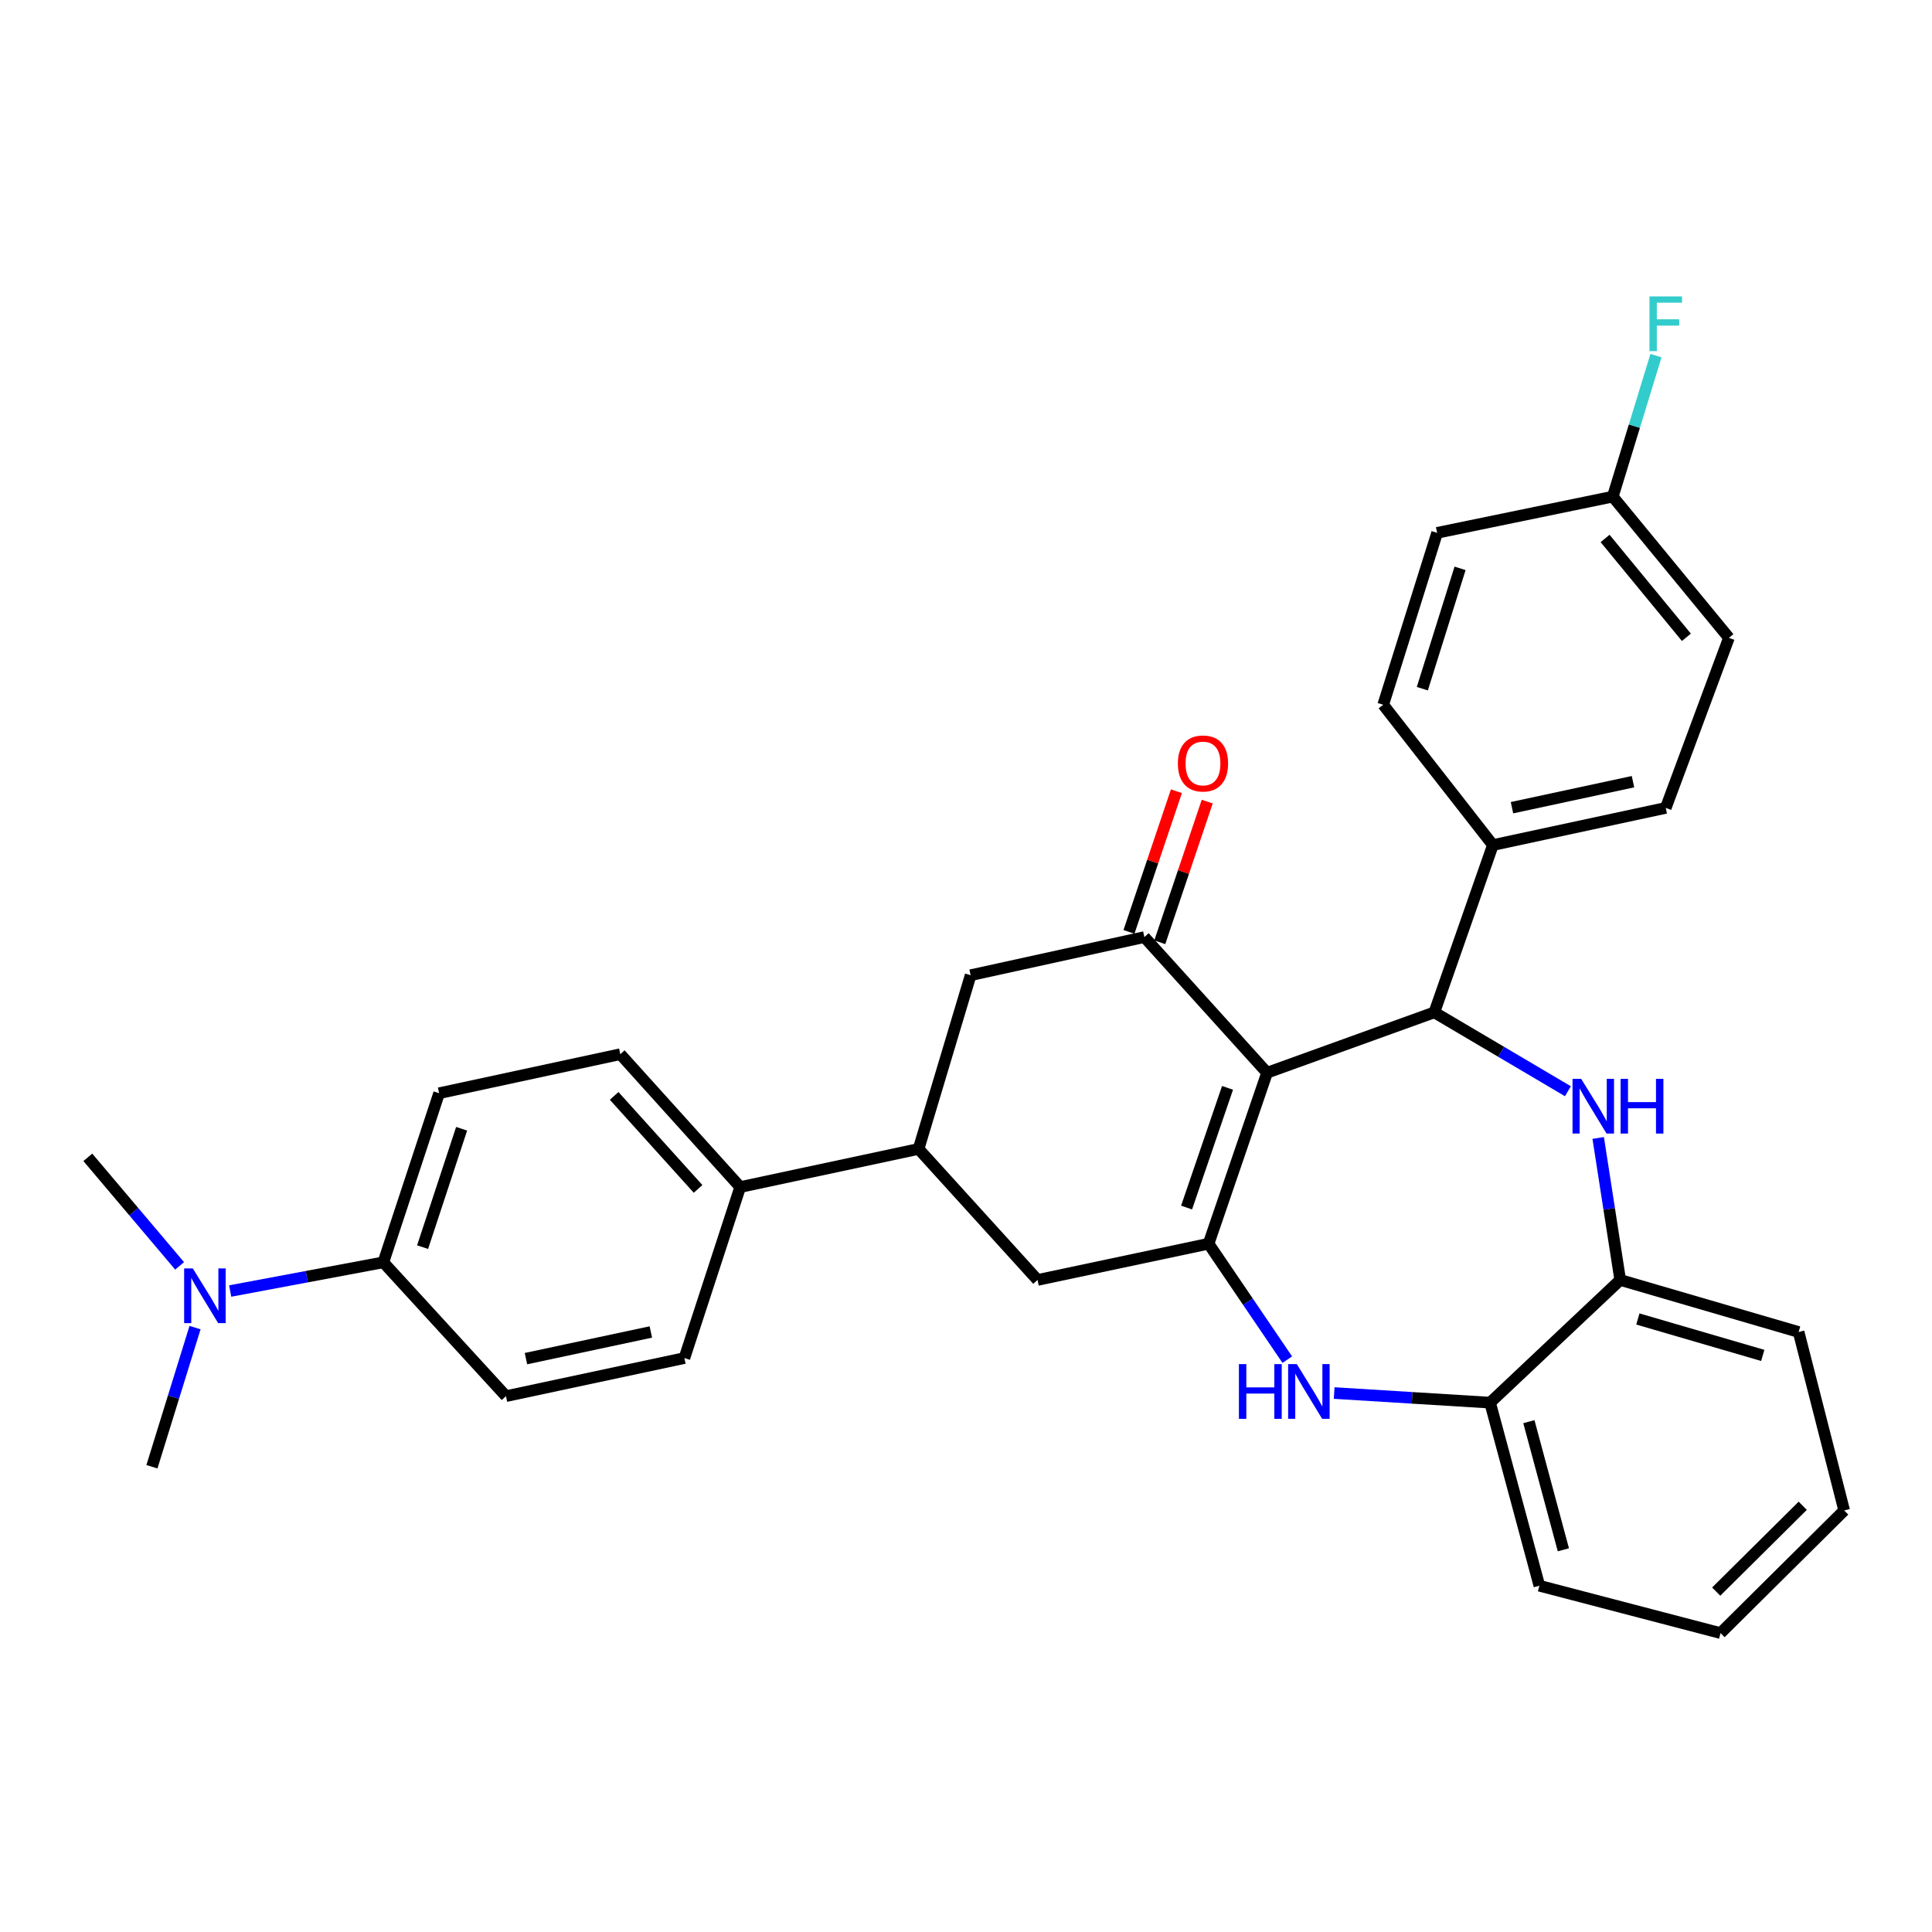<?xml version='1.0' encoding='iso-8859-1'?>
<svg version='1.1' baseProfile='full'
              xmlns='http://www.w3.org/2000/svg'
                      xmlns:rdkit='http://www.rdkit.org/xml'
                      xmlns:xlink='http://www.w3.org/1999/xlink'
                  xml:space='preserve'
width='1000px' height='1000px' viewBox='0 0 1000 1000'>
<!-- END OF HEADER -->
<rect style='opacity:1.0;fill:#FFFFFF;stroke:none' width='1000' height='1000' x='0' y='0'> </rect>
<path class='bond-0' d='M 655.835,555.246 L 625.558,643.748' style='fill:none;fill-rule:evenodd;stroke:#000000;stroke-width:6px;stroke-linecap:butt;stroke-linejoin:miter;stroke-opacity:1' />
<path class='bond-0' d='M 635.369,563.073 L 614.175,625.025' style='fill:none;fill-rule:evenodd;stroke:#000000;stroke-width:6px;stroke-linecap:butt;stroke-linejoin:miter;stroke-opacity:1' />
<path class='bond-1' d='M 655.835,555.246 L 742.411,523.997' style='fill:none;fill-rule:evenodd;stroke:#000000;stroke-width:6px;stroke-linecap:butt;stroke-linejoin:miter;stroke-opacity:1' />
<path class='bond-3' d='M 655.835,555.246 L 592.327,485.033' style='fill:none;fill-rule:evenodd;stroke:#000000;stroke-width:6px;stroke-linecap:butt;stroke-linejoin:miter;stroke-opacity:1' />
<path class='bond-4' d='M 625.558,643.748 L 645.928,673.751' style='fill:none;fill-rule:evenodd;stroke:#000000;stroke-width:6px;stroke-linecap:butt;stroke-linejoin:miter;stroke-opacity:1' />
<path class='bond-4' d='M 645.928,673.751 L 666.299,703.755' style='fill:none;fill-rule:evenodd;stroke:#0000FF;stroke-width:6px;stroke-linecap:butt;stroke-linejoin:miter;stroke-opacity:1' />
<path class='bond-6' d='M 625.558,643.748 L 537.028,662.505' style='fill:none;fill-rule:evenodd;stroke:#000000;stroke-width:6px;stroke-linecap:butt;stroke-linejoin:miter;stroke-opacity:1' />
<path class='bond-2' d='M 742.411,523.997 L 776.98,544.408' style='fill:none;fill-rule:evenodd;stroke:#000000;stroke-width:6px;stroke-linecap:butt;stroke-linejoin:miter;stroke-opacity:1' />
<path class='bond-2' d='M 776.98,544.408 L 811.548,564.82' style='fill:none;fill-rule:evenodd;stroke:#0000FF;stroke-width:6px;stroke-linecap:butt;stroke-linejoin:miter;stroke-opacity:1' />
<path class='bond-10' d='M 742.411,523.997 L 772.716,437.402' style='fill:none;fill-rule:evenodd;stroke:#000000;stroke-width:6px;stroke-linecap:butt;stroke-linejoin:miter;stroke-opacity:1' />
<path class='bond-5' d='M 827.224,589.007 L 832.921,625.756' style='fill:none;fill-rule:evenodd;stroke:#0000FF;stroke-width:6px;stroke-linecap:butt;stroke-linejoin:miter;stroke-opacity:1' />
<path class='bond-5' d='M 832.921,625.756 L 838.618,662.505' style='fill:none;fill-rule:evenodd;stroke:#000000;stroke-width:6px;stroke-linecap:butt;stroke-linejoin:miter;stroke-opacity:1' />
<path class='bond-9' d='M 592.327,485.033 L 502.403,504.763' style='fill:none;fill-rule:evenodd;stroke:#000000;stroke-width:6px;stroke-linecap:butt;stroke-linejoin:miter;stroke-opacity:1' />
<path class='bond-12' d='M 600.301,487.722 L 612.578,451.318' style='fill:none;fill-rule:evenodd;stroke:#000000;stroke-width:6px;stroke-linecap:butt;stroke-linejoin:miter;stroke-opacity:1' />
<path class='bond-12' d='M 612.578,451.318 L 624.856,414.913' style='fill:none;fill-rule:evenodd;stroke:#FF0000;stroke-width:6px;stroke-linecap:butt;stroke-linejoin:miter;stroke-opacity:1' />
<path class='bond-12' d='M 584.352,482.344 L 596.63,445.939' style='fill:none;fill-rule:evenodd;stroke:#000000;stroke-width:6px;stroke-linecap:butt;stroke-linejoin:miter;stroke-opacity:1' />
<path class='bond-12' d='M 596.63,445.939 L 608.907,409.535' style='fill:none;fill-rule:evenodd;stroke:#FF0000;stroke-width:6px;stroke-linecap:butt;stroke-linejoin:miter;stroke-opacity:1' />
<path class='bond-8' d='M 690.571,721.033 L 730.919,723.524' style='fill:none;fill-rule:evenodd;stroke:#0000FF;stroke-width:6px;stroke-linecap:butt;stroke-linejoin:miter;stroke-opacity:1' />
<path class='bond-8' d='M 730.919,723.524 L 771.267,726.014' style='fill:none;fill-rule:evenodd;stroke:#000000;stroke-width:6px;stroke-linecap:butt;stroke-linejoin:miter;stroke-opacity:1' />
<path class='bond-25' d='M 838.618,662.505 L 930.964,689.444' style='fill:none;fill-rule:evenodd;stroke:#000000;stroke-width:6px;stroke-linecap:butt;stroke-linejoin:miter;stroke-opacity:1' />
<path class='bond-25' d='M 847.757,682.703 L 912.398,701.561' style='fill:none;fill-rule:evenodd;stroke:#000000;stroke-width:6px;stroke-linecap:butt;stroke-linejoin:miter;stroke-opacity:1' />
<path class='bond-32' d='M 838.618,662.505 L 771.267,726.014' style='fill:none;fill-rule:evenodd;stroke:#000000;stroke-width:6px;stroke-linecap:butt;stroke-linejoin:miter;stroke-opacity:1' />
<path class='bond-31' d='M 537.028,662.505 L 475.455,594.686' style='fill:none;fill-rule:evenodd;stroke:#000000;stroke-width:6px;stroke-linecap:butt;stroke-linejoin:miter;stroke-opacity:1' />
<path class='bond-7' d='M 475.455,594.686 L 502.403,504.763' style='fill:none;fill-rule:evenodd;stroke:#000000;stroke-width:6px;stroke-linecap:butt;stroke-linejoin:miter;stroke-opacity:1' />
<path class='bond-11' d='M 475.455,594.686 L 383.128,614.416' style='fill:none;fill-rule:evenodd;stroke:#000000;stroke-width:6px;stroke-linecap:butt;stroke-linejoin:miter;stroke-opacity:1' />
<path class='bond-26' d='M 771.267,726.014 L 796.775,820.771' style='fill:none;fill-rule:evenodd;stroke:#000000;stroke-width:6px;stroke-linecap:butt;stroke-linejoin:miter;stroke-opacity:1' />
<path class='bond-26' d='M 791.345,735.852 L 809.201,802.183' style='fill:none;fill-rule:evenodd;stroke:#000000;stroke-width:6px;stroke-linecap:butt;stroke-linejoin:miter;stroke-opacity:1' />
<path class='bond-19' d='M 772.716,437.402 L 862.191,418.168' style='fill:none;fill-rule:evenodd;stroke:#000000;stroke-width:6px;stroke-linecap:butt;stroke-linejoin:miter;stroke-opacity:1' />
<path class='bond-19' d='M 782.6,418.062 L 845.232,404.598' style='fill:none;fill-rule:evenodd;stroke:#000000;stroke-width:6px;stroke-linecap:butt;stroke-linejoin:miter;stroke-opacity:1' />
<path class='bond-20' d='M 772.716,437.402 L 715.949,364.777' style='fill:none;fill-rule:evenodd;stroke:#000000;stroke-width:6px;stroke-linecap:butt;stroke-linejoin:miter;stroke-opacity:1' />
<path class='bond-15' d='M 383.128,614.416 L 354.245,702.927' style='fill:none;fill-rule:evenodd;stroke:#000000;stroke-width:6px;stroke-linecap:butt;stroke-linejoin:miter;stroke-opacity:1' />
<path class='bond-16' d='M 383.128,614.416 L 321.069,545.643' style='fill:none;fill-rule:evenodd;stroke:#000000;stroke-width:6px;stroke-linecap:butt;stroke-linejoin:miter;stroke-opacity:1' />
<path class='bond-16' d='M 361.324,615.375 L 317.883,567.235' style='fill:none;fill-rule:evenodd;stroke:#000000;stroke-width:6px;stroke-linecap:butt;stroke-linejoin:miter;stroke-opacity:1' />
<path class='bond-13' d='M 198.419,653.379 L 227.284,565.849' style='fill:none;fill-rule:evenodd;stroke:#000000;stroke-width:6px;stroke-linecap:butt;stroke-linejoin:miter;stroke-opacity:1' />
<path class='bond-13' d='M 218.733,645.521 L 238.938,584.25' style='fill:none;fill-rule:evenodd;stroke:#000000;stroke-width:6px;stroke-linecap:butt;stroke-linejoin:miter;stroke-opacity:1' />
<path class='bond-14' d='M 198.419,653.379 L 158.782,660.807' style='fill:none;fill-rule:evenodd;stroke:#000000;stroke-width:6px;stroke-linecap:butt;stroke-linejoin:miter;stroke-opacity:1' />
<path class='bond-14' d='M 158.782,660.807 L 119.144,668.234' style='fill:none;fill-rule:evenodd;stroke:#0000FF;stroke-width:6px;stroke-linecap:butt;stroke-linejoin:miter;stroke-opacity:1' />
<path class='bond-35' d='M 198.419,653.379 L 261.89,722.647' style='fill:none;fill-rule:evenodd;stroke:#000000;stroke-width:6px;stroke-linecap:butt;stroke-linejoin:miter;stroke-opacity:1' />
<path class='bond-27' d='M 92.969,655.214 L 69.212,627.124' style='fill:none;fill-rule:evenodd;stroke:#0000FF;stroke-width:6px;stroke-linecap:butt;stroke-linejoin:miter;stroke-opacity:1' />
<path class='bond-27' d='M 69.212,627.124 L 45.455,599.034' style='fill:none;fill-rule:evenodd;stroke:#000000;stroke-width:6px;stroke-linecap:butt;stroke-linejoin:miter;stroke-opacity:1' />
<path class='bond-28' d='M 100.951,687.163 L 89.795,723.176' style='fill:none;fill-rule:evenodd;stroke:#0000FF;stroke-width:6px;stroke-linecap:butt;stroke-linejoin:miter;stroke-opacity:1' />
<path class='bond-28' d='M 89.795,723.176 L 78.639,759.189' style='fill:none;fill-rule:evenodd;stroke:#000000;stroke-width:6px;stroke-linecap:butt;stroke-linejoin:miter;stroke-opacity:1' />
<path class='bond-18' d='M 354.245,702.927 L 261.89,722.647' style='fill:none;fill-rule:evenodd;stroke:#000000;stroke-width:6px;stroke-linecap:butt;stroke-linejoin:miter;stroke-opacity:1' />
<path class='bond-18' d='M 336.877,689.426 L 272.229,703.23' style='fill:none;fill-rule:evenodd;stroke:#000000;stroke-width:6px;stroke-linecap:butt;stroke-linejoin:miter;stroke-opacity:1' />
<path class='bond-17' d='M 321.069,545.643 L 227.284,565.849' style='fill:none;fill-rule:evenodd;stroke:#000000;stroke-width:6px;stroke-linecap:butt;stroke-linejoin:miter;stroke-opacity:1' />
<path class='bond-23' d='M 862.191,418.168 L 894.889,330.142' style='fill:none;fill-rule:evenodd;stroke:#000000;stroke-width:6px;stroke-linecap:butt;stroke-linejoin:miter;stroke-opacity:1' />
<path class='bond-22' d='M 715.949,364.777 L 743.851,275.797' style='fill:none;fill-rule:evenodd;stroke:#000000;stroke-width:6px;stroke-linecap:butt;stroke-linejoin:miter;stroke-opacity:1' />
<path class='bond-22' d='M 736.194,356.466 L 755.726,294.18' style='fill:none;fill-rule:evenodd;stroke:#000000;stroke-width:6px;stroke-linecap:butt;stroke-linejoin:miter;stroke-opacity:1' />
<path class='bond-21' d='M 834.775,257.05 L 743.851,275.797' style='fill:none;fill-rule:evenodd;stroke:#000000;stroke-width:6px;stroke-linecap:butt;stroke-linejoin:miter;stroke-opacity:1' />
<path class='bond-24' d='M 834.775,257.05 L 845.955,220.567' style='fill:none;fill-rule:evenodd;stroke:#000000;stroke-width:6px;stroke-linecap:butt;stroke-linejoin:miter;stroke-opacity:1' />
<path class='bond-24' d='M 845.955,220.567 L 857.135,184.084' style='fill:none;fill-rule:evenodd;stroke:#33CCCC;stroke-width:6px;stroke-linecap:butt;stroke-linejoin:miter;stroke-opacity:1' />
<path class='bond-33' d='M 834.775,257.05 L 894.889,330.142' style='fill:none;fill-rule:evenodd;stroke:#000000;stroke-width:6px;stroke-linecap:butt;stroke-linejoin:miter;stroke-opacity:1' />
<path class='bond-33' d='M 830.793,278.705 L 872.873,329.87' style='fill:none;fill-rule:evenodd;stroke:#000000;stroke-width:6px;stroke-linecap:butt;stroke-linejoin:miter;stroke-opacity:1' />
<path class='bond-30' d='M 930.964,689.444 L 954.545,781.808' style='fill:none;fill-rule:evenodd;stroke:#000000;stroke-width:6px;stroke-linecap:butt;stroke-linejoin:miter;stroke-opacity:1' />
<path class='bond-29' d='M 796.775,820.771 L 890.551,845.288' style='fill:none;fill-rule:evenodd;stroke:#000000;stroke-width:6px;stroke-linecap:butt;stroke-linejoin:miter;stroke-opacity:1' />
<path class='bond-34' d='M 890.551,845.288 L 954.545,781.808' style='fill:none;fill-rule:evenodd;stroke:#000000;stroke-width:6px;stroke-linecap:butt;stroke-linejoin:miter;stroke-opacity:1' />
<path class='bond-34' d='M 888.297,823.817 L 933.093,779.381' style='fill:none;fill-rule:evenodd;stroke:#000000;stroke-width:6px;stroke-linecap:butt;stroke-linejoin:miter;stroke-opacity:1' />
<path  class='atom-3' d='M 818.417 558.412
L 827.697 573.412
Q 828.617 574.892, 830.097 577.572
Q 831.577 580.252, 831.657 580.412
L 831.657 558.412
L 835.417 558.412
L 835.417 586.732
L 831.537 586.732
L 821.577 570.332
Q 820.417 568.412, 819.177 566.212
Q 817.977 564.012, 817.617 563.332
L 817.617 586.732
L 813.937 586.732
L 813.937 558.412
L 818.417 558.412
' fill='#0000FF'/>
<path  class='atom-3' d='M 838.817 558.412
L 842.657 558.412
L 842.657 570.452
L 857.137 570.452
L 857.137 558.412
L 860.977 558.412
L 860.977 586.732
L 857.137 586.732
L 857.137 573.652
L 842.657 573.652
L 842.657 586.732
L 838.817 586.732
L 838.817 558.412
' fill='#0000FF'/>
<path  class='atom-5' d='M 641.261 706.066
L 645.101 706.066
L 645.101 718.106
L 659.581 718.106
L 659.581 706.066
L 663.421 706.066
L 663.421 734.386
L 659.581 734.386
L 659.581 721.306
L 645.101 721.306
L 645.101 734.386
L 641.261 734.386
L 641.261 706.066
' fill='#0000FF'/>
<path  class='atom-5' d='M 671.221 706.066
L 680.501 721.066
Q 681.421 722.546, 682.901 725.226
Q 684.381 727.906, 684.461 728.066
L 684.461 706.066
L 688.221 706.066
L 688.221 734.386
L 684.341 734.386
L 674.381 717.986
Q 673.221 716.066, 671.981 713.866
Q 670.781 711.666, 670.421 710.986
L 670.421 734.386
L 666.741 734.386
L 666.741 706.066
L 671.221 706.066
' fill='#0000FF'/>
<path  class='atom-13' d='M 609.66 395.171
Q 609.66 388.371, 613.02 384.571
Q 616.38 380.771, 622.66 380.771
Q 628.94 380.771, 632.3 384.571
Q 635.66 388.371, 635.66 395.171
Q 635.66 402.051, 632.26 405.971
Q 628.86 409.851, 622.66 409.851
Q 616.42 409.851, 613.02 405.971
Q 609.66 402.091, 609.66 395.171
M 622.66 406.651
Q 626.98 406.651, 629.3 403.771
Q 631.66 400.851, 631.66 395.171
Q 631.66 389.611, 629.3 386.811
Q 626.98 383.971, 622.66 383.971
Q 618.34 383.971, 615.98 386.771
Q 613.66 389.571, 613.66 395.171
Q 613.66 400.891, 615.98 403.771
Q 618.34 406.651, 622.66 406.651
' fill='#FF0000'/>
<path  class='atom-15' d='M 99.795 656.527
L 109.075 671.527
Q 109.995 673.007, 111.475 675.687
Q 112.955 678.367, 113.035 678.527
L 113.035 656.527
L 116.795 656.527
L 116.795 684.847
L 112.915 684.847
L 102.955 668.447
Q 101.795 666.527, 100.555 664.327
Q 99.355 662.127, 98.995 661.447
L 98.995 684.847
L 95.315 684.847
L 95.315 656.527
L 99.795 656.527
' fill='#0000FF'/>
<path  class='atom-25' d='M 853.771 153.424
L 870.611 153.424
L 870.611 156.664
L 857.571 156.664
L 857.571 165.264
L 869.171 165.264
L 869.171 168.544
L 857.571 168.544
L 857.571 181.744
L 853.771 181.744
L 853.771 153.424
' fill='#33CCCC'/>
</svg>
